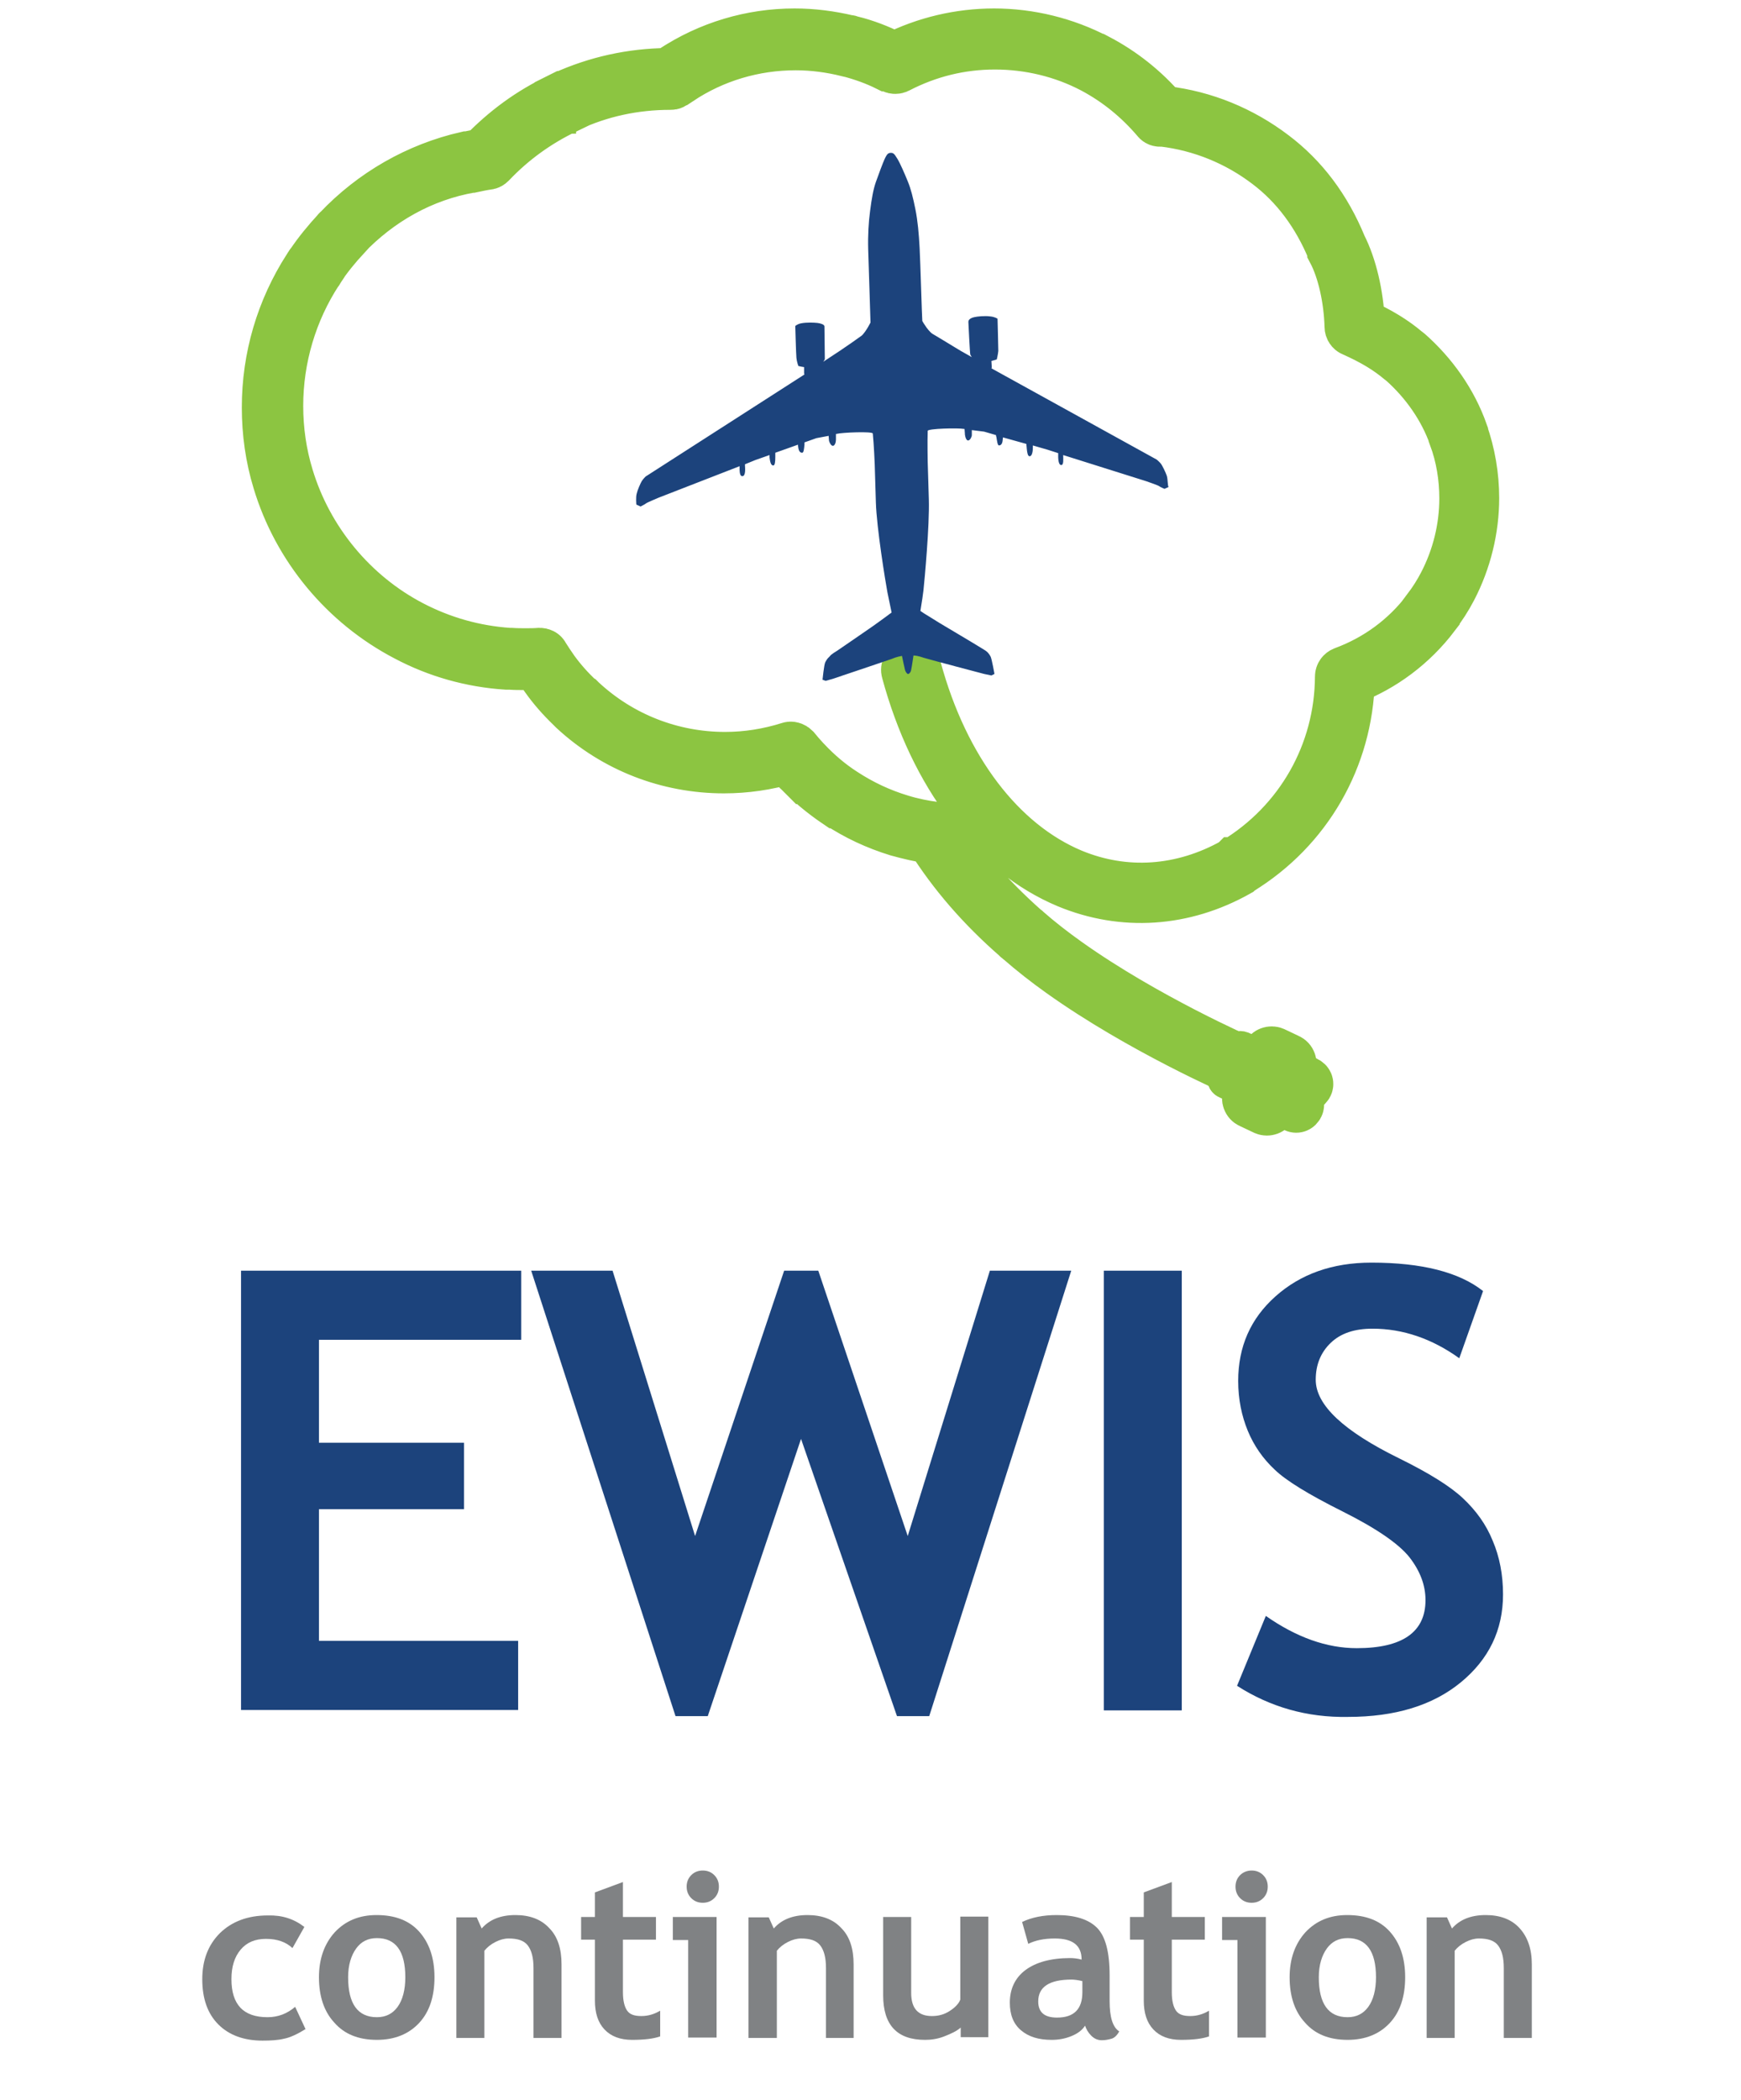 <?xml version="1.0" encoding="utf-8"?>
<!-- Generator: Adobe Illustrator 16.0.0, SVG Export Plug-In . SVG Version: 6.00 Build 0)  -->
<!DOCTYPE svg PUBLIC "-//W3C//DTD SVG 1.1//EN" "http://www.w3.org/Graphics/SVG/1.1/DTD/svg11.dtd">
<svg version="1.1" id="Layer_1" xmlns="http://www.w3.org/2000/svg" xmlns:xlink="http://www.w3.org/1999/xlink" x="0px" y="0px"
	 width="453.6px" height="546.8px" viewBox="0 0 453.6 546.8" style="enable-background:new 0 0 453.6 546.8;" xml:space="preserve"
	>
<g>
	<path style="fill:#1C437C;" d="M83.1,348.9v26.8h37.8V393H83.1v34.3H135v18H62.8V330.9h73v18H83.1z"/>
	<path style="fill:#1C437C;" d="M242.1,446.9h-8.4l-25-72.2l-24.3,72.2h-8.4l-37.6-116h21.2l21.5,69.1l23.2-69.1h8.9l23.3,69.1
		l21.4-69.1h21.2L242.1,446.9z"/>
	<path style="fill:#1C437C;" d="M287.6,445.3V330.9h20.3v114.5H287.6z"/>
	<path style="fill:#1C437C;" d="M322.3,439l7.5-18.2c8,5.6,15.9,8.4,23.7,8.4c11.9,0,17.9-4.2,17.9-12.5c0-3.9-1.4-7.6-4.2-11.2
		c-2.8-3.5-8.6-7.5-17.4-11.9c-8.8-4.4-14.7-8-17.7-10.9c-3-2.8-5.4-6.2-7-10.1s-2.5-8.2-2.5-13c0-8.9,3.2-16.2,9.7-22
		c6.5-5.8,14.8-8.8,25-8.8c13.2,0,22.9,2.5,29.1,7.4l-6.2,17.5c-7.1-5.1-14.7-7.7-22.6-7.7c-4.7,0-8.3,1.2-10.9,3.7
		c-2.6,2.5-3.9,5.7-3.9,9.6c0,6.6,7.3,13.4,21.8,20.5c7.7,3.8,13.2,7.2,16.6,10.4c3.4,3.2,6,6.8,7.7,11c1.8,4.2,2.7,8.9,2.7,14
		c0,9.3-3.7,16.9-11,22.9c-7.3,6-17.1,9-29.4,9C340.5,447.3,330.9,444.5,322.3,439z"/>
</g>
<g>
	<path style="fill:#808284;" d="M79.3,501.8l-3.1,5.5c-1.7-1.6-4-2.4-6.9-2.4c-2.8,0-5,0.9-6.6,2.8s-2.4,4.4-2.4,7.7
		c0,6.6,3.1,9.9,9.4,9.9c2.7,0,5.1-0.9,7.2-2.7l2.7,5.8c-2.1,1.3-4,2.2-5.6,2.5c-1.6,0.4-3.5,0.5-5.6,0.5c-4.8,0-8.7-1.4-11.5-4.2
		c-2.8-2.8-4.2-6.7-4.2-11.8c0-4.9,1.5-8.9,4.6-12c3.1-3,7.2-4.6,12.5-4.6C73.5,498.7,76.6,499.7,79.3,501.8z"/>
	<path style="fill:#808284;" d="M83.1,514.9c0-4.8,1.4-8.7,4.1-11.7c2.8-3,6.4-4.5,10.9-4.5c4.8,0,8.5,1.4,11.1,4.3s4,6.8,4,11.9
		c0,5-1.3,9-4,11.9c-2.7,2.9-6.4,4.4-11,4.4c-4.8,0-8.5-1.5-11.1-4.5C84.4,523.8,83.1,519.8,83.1,514.9z M90.7,514.9
		c0,6.9,2.5,10.4,7.5,10.4c2.3,0,4.1-0.9,5.4-2.7c1.3-1.8,2-4.4,2-7.7c0-6.8-2.5-10.2-7.4-10.2c-2.3,0-4.1,0.9-5.4,2.7
		S90.7,511.7,90.7,514.9z"/>
	<path style="fill:#808284;" d="M139,530.6v-18.1c0-2.7-0.5-4.6-1.5-5.9s-2.7-1.8-5-1.8c-1.1,0-2.2,0.3-3.4,0.9
		c-1.2,0.6-2.2,1.4-2.9,2.3v22.7h-7.3v-31.4h5.3l1.3,2.9c2-2.3,4.9-3.5,8.8-3.5c3.7,0,6.7,1.1,8.8,3.4c2.2,2.2,3.2,5.4,3.2,9.4v19.2
		H139z"/>
	<path style="fill:#808284;" d="M155,505.1h-3.6v-5.9h3.6v-6.4l7.3-2.7v9.1h8.6v5.9h-8.6v13.7c0,2.2,0.4,3.8,1.1,4.8
		s1.9,1.4,3.7,1.4s3.4-0.5,4.9-1.4v6.7c-1.7,0.6-4.1,0.9-7.3,0.9c-3.1,0-5.5-0.9-7.2-2.7c-1.7-1.8-2.5-4.3-2.5-7.5V505.1z"/>
	<path style="fill:#808284;" d="M179.3,530.6v-25.4h-4v-6h11.4v31.4H179.3z M183.1,487.1c1.2,0,2.2,0.4,3,1.2c0.8,0.8,1.2,1.8,1.2,3
		s-0.4,2.2-1.2,3c-0.8,0.8-1.8,1.2-3,1.2s-2.2-0.4-3-1.2c-0.8-0.8-1.2-1.8-1.2-3s0.4-2.2,1.2-3C180.9,487.5,181.9,487.1,183.1,487.1
		z"/>
	<path style="fill:#808284;" d="M215.2,530.6v-18.1c0-2.7-0.5-4.6-1.5-5.9s-2.7-1.8-5-1.8c-1.1,0-2.2,0.3-3.4,0.9
		c-1.2,0.6-2.2,1.4-2.9,2.3v22.7H195v-31.4h5.3l1.3,2.9c2-2.3,4.9-3.5,8.8-3.5c3.7,0,6.7,1.1,8.8,3.4c2.2,2.2,3.2,5.4,3.2,9.4v19.2
		H215.2z"/>
	<path style="fill:#808284;" d="M250.3,530.7V528c-1,0.9-2.5,1.6-4.3,2.3s-3.5,0.9-5,0.9c-7.3,0-10.9-3.9-10.9-11.6v-20.4h7.3v19.8
		c0,4,1.8,6,5.4,6c1.7,0,3.2-0.4,4.6-1.3c1.4-0.9,2.4-1.9,2.8-3v-21.6h7.3v31.4H250.3z"/>
	<path style="fill:#808284;" d="M282.7,527.5c-0.7,1.1-1.8,2-3.5,2.7c-1.7,0.7-3.4,1-5.2,1c-3.4,0-6-0.8-8-2.5s-2.9-4.1-2.9-7.2
		c0-3.6,1.4-6.5,4.1-8.5s6.6-3.1,11.6-3.1c0.9,0,1.9,0.1,3,0.4c0-3.7-2.3-5.5-7-5.5c-2.8,0-5.1,0.5-6.9,1.4l-1.6-5.7
		c2.5-1.2,5.5-1.8,9-1.8c4.8,0,8.3,1.1,10.5,3.3s3.3,6.3,3.3,12.4v6.7c0,4.2,0.8,6.8,2.5,7.9c-0.6,1.1-1.3,1.7-2,1.9
		s-1.6,0.4-2.5,0.4c-1.1,0-2-0.4-2.8-1.2S283,528.4,282.7,527.5z M282,515.9c-1.2-0.3-2.2-0.4-2.8-0.4c-5.8,0-8.7,1.9-8.7,5.7
		c0,2.8,1.6,4.2,4.9,4.2c4.4,0,6.6-2.2,6.6-6.6V515.9z"/>
	<path style="fill:#808284;" d="M298,505.1h-3.6v-5.9h3.6v-6.4l7.3-2.7v9.1h8.6v5.9h-8.6v13.7c0,2.2,0.4,3.8,1.1,4.8
		s1.9,1.4,3.7,1.4s3.4-0.5,4.9-1.4v6.7c-1.7,0.6-4.1,0.9-7.3,0.9c-3.1,0-5.5-0.9-7.2-2.7c-1.7-1.8-2.5-4.3-2.5-7.5V505.1z"/>
	<path style="fill:#808284;" d="M322.4,530.6v-25.4h-4v-6h11.4v31.4H322.4z M326.1,487.1c1.2,0,2.2,0.4,3,1.2s1.2,1.8,1.2,3
		s-0.4,2.2-1.2,3s-1.8,1.2-3,1.2s-2.2-0.4-3-1.2s-1.2-1.8-1.2-3s0.4-2.2,1.2-3S325,487.1,326.1,487.1z"/>
	<path style="fill:#808284;" d="M336,514.9c0-4.8,1.4-8.7,4.1-11.7c2.8-3,6.4-4.5,10.9-4.5c4.8,0,8.5,1.4,11.1,4.3
		c2.6,2.9,4,6.8,4,11.9c0,5-1.3,9-4,11.9c-2.7,2.9-6.4,4.4-11,4.4c-4.8,0-8.5-1.5-11.1-4.5C337.3,523.8,336,519.8,336,514.9z
		 M343.6,514.9c0,6.9,2.5,10.4,7.5,10.4c2.3,0,4.1-0.9,5.4-2.7c1.3-1.8,2-4.4,2-7.7c0-6.8-2.5-10.2-7.4-10.2c-2.3,0-4.1,0.9-5.4,2.7
		S343.6,511.7,343.6,514.9z"/>
	<path style="fill:#808284;" d="M391.8,530.6v-18.1c0-2.7-0.5-4.6-1.5-5.9s-2.7-1.8-5-1.8c-1.1,0-2.2,0.3-3.4,0.9s-2.2,1.4-2.9,2.3
		v22.7h-7.3v-31.4h5.3l1.3,2.9c2-2.3,4.9-3.5,8.8-3.5c3.7,0,6.7,1.1,8.8,3.4s3.2,5.4,3.2,9.4v19.2H391.8z"/>
</g>
<g>
	<g>
		<path style="fill:none;stroke:#8CC541;stroke-width:13;stroke-miterlimit:10;" d="M323,279.2c-0.2,0-0.4,0-0.5-0.1
			c-0.3-0.1-25.5-11.1-46.1-25.8c-3.8-2.7-7.5-5.6-10.8-8.5c0,0-0.1,0-0.1-0.1l-0.5-0.4c0,0-0.1,0-0.1-0.1
			c-9.2-8-16.7-16.7-22.4-25.8c-2.9-0.4-5.8-1.1-8.7-1.9c-5.5-1.7-10.7-4.1-15.5-7.3l0,0c0,0,0,0,0,0l-0.1,0c0,0,0,0-0.1,0
			c-3.7-2.5-7.2-5.4-10.3-8.6c0,0-0.1,0-0.1-0.1l1-0.9l0,0l-1,0.9l-0.1-0.1c0,0-0.1-0.1-0.1-0.1c0,0-0.1-0.1-0.1-0.1
			c-0.8-0.8-1.5-1.7-2.2-2.5c-5.4,1.6-11,2.4-16.6,2.4c-14.6,0-28.5-5.4-39.2-15.3c0,0-0.1-0.1-0.1-0.1c0,0-0.1-0.1-0.1-0.1
			l-0.3-0.3c0,0-0.1-0.1-0.1-0.1c-2.5-2.4-4.8-5-6.7-7.7c-0.8-1.1-1.6-2.3-2.4-3.4c-1,0-2,0.1-3,0.1c-1.2,0-2.4,0-3.8-0.1
			c0,0-0.1,0-0.2,0l-0.6,0c0,0-0.1,0-0.1,0c-9.2-0.6-18.1-3.1-26.2-7.4c-16.1-8.4-28.3-23.1-33.5-40.4c-1.9-6.2-2.8-12.7-2.8-19.2
			c0-13,3.7-25.5,10.7-36.4c0,0,0.1-0.1,0.1-0.1c0.1-0.1,0.2-0.3,0.3-0.4l0.2-0.4c0,0,0-0.1,0.1-0.1c2-3,4.4-5.9,6.9-8.6
			c0,0,0-0.1,0.1-0.1l0.1-0.1c0,0,0,0,0,0c9.1-9.6,20.8-16.3,33.6-19.2c0,0,0,0,0.1,0c0,0,0.1,0,0.1,0l0.1,0c0,0,0,0,0,0
			c1.3-0.3,2.6-0.5,3.9-0.8c5.7-5.9,12.3-10.8,19.8-14.3c0,0,0.1,0,0.1-0.1c0.2-0.1,0.4-0.2,0.6-0.3l0.4-0.2c0,0,0,0,0.1,0
			c8.6-3.9,17.7-5.9,27.2-6c0.4-0.2,0.7-0.5,1.2-0.8c0,0,0,0,0,0l0.1,0c0,0,0,0,0,0c9.4-6.2,20.4-9.5,31.7-9.5c4.7,0,9.4,0.6,14,1.7
			c0.1,0,0.1,0,0.2,0c0.1,0,0.2,0.1,0.3,0.1l0.3,0.1c0,0,0,0,0.1,0c3.6,0.9,7,2.2,10.4,3.9c0,0,0.1,0,0.1,0l0.2,0.1
			c0.2,0.1,0.3,0.1,0.5,0.2c8-4,16.9-6.1,25.9-6.1c9.3,0,18.6,2.3,26.8,6.6c0,0,0,0,0.1,0c6.5,3.4,12.3,8,17.1,13.6l0,0c0,0,0,0,0,0
			l0.4,0c0,0,0.1,0,0.1,0c10.3,1.2,20,5.2,28.3,11.5c7.7,5.8,13.7,13.7,17.8,23.7c2.6,5.1,4.4,12.5,4.7,20c5,2.2,8.9,4.6,12.2,7.4
			c0.1,0.1,0.2,0.1,0.3,0.2c6.6,5.8,11.6,13,14.4,20.9c0,0,0,0,0,0.1c1.9,5.4,2.9,11.2,2.9,17c0,8.1-2,16.3-5.8,23.6
			c-1.3,2.5-2.8,4.8-4.5,7c0,0,0,0,0,0.1c-5.7,7.5-13.4,13.3-22.1,16.6c-0.5,20.4-11.1,38.9-28.6,49.6c0,0-0.1,0-0.1,0.1l-0.3,0.2
			c0,0-0.1,0.1-0.1,0.1c-14.2,8-30,9-44.5,3c-19.4-8.1-34.7-28.2-42-55.2c-0.2-0.7,0.2-1.5,1-1.7c0.7-0.2,1.5,0.2,1.7,1
			c7.1,26.2,21.9,45.6,40.5,53.4c13.7,5.7,28.7,4.7,42.2-2.9c0,0,0,0,0,0l0.1-0.1c0,0,0,0,0.1,0c17-10.3,27.3-28.4,27.4-48.3
			c0-0.6,0.4-1.1,0.9-1.3c8.7-3.2,16.2-8.7,21.8-16.1c0,0,0,0,0-0.1c1.6-2.1,3-4.3,4.2-6.6c3.6-6.9,5.5-14.6,5.5-22.3
			c0-5.5-0.9-11-2.8-16.1c0,0,0,0,0-0.1c-2.6-7.3-7.3-14.1-13.4-19.5c-0.1-0.1-0.2-0.1-0.3-0.2c-3.4-2.9-7.4-5.3-12.6-7.6
			c-0.5-0.2-0.8-0.7-0.8-1.2c-0.2-7.4-1.9-14.8-4.5-19.7c0,0,0-0.1,0-0.1c-3.9-9.5-9.6-17.1-16.9-22.6c-7.9-6-17.2-9.8-27.1-11
			c0,0-0.1,0-0.1,0l-0.3,0c0,0,0,0,0,0l-0.1,0c-0.1,0-0.3,0-0.4,0c-0.4,0-0.7-0.2-0.9-0.5c-4.7-5.5-10.2-10-16.6-13.4c0,0,0,0,0,0
			c-7.8-4.1-16.6-6.2-25.5-6.2c-8.9,0-17.4,2.1-25.3,6.2c-0.4,0.2-0.9,0.2-1.3,0c-0.3-0.2-0.7-0.3-1-0.5c0,0,0,0-0.1,0l-0.1,0
			c0,0-0.1,0-0.1,0c-3.2-1.6-6.6-2.8-10-3.7c0,0,0,0,0,0c0,0,0,0,0,0l-0.2-0.1c0,0-0.1,0-0.1,0c-0.1,0-0.1,0-0.2,0
			c-4.4-1.1-9-1.7-13.5-1.7c-10.8,0-21.3,3.1-30.3,9.1c0,0,0,0-0.1,0c0,0,0,0,0,0l0,0v0c0,0,0,0,0,0c-0.5,0.3-1,0.7-1.5,1
			c-0.2,0.2-0.5,0.2-0.8,0.2c-9.2,0-18.2,1.9-26.5,5.8c0,0,0,0,0,0l-0.3,0.2c-0.1,0.1-0.3,0.1-0.4,0.2c0,0-0.1,0-0.1,0.1
			c-7.3,3.5-13.8,8.2-19.4,14.1c-0.2,0.2-0.5,0.4-0.8,0.4c-1.4,0.2-2.8,0.5-4.2,0.8c0,0,0,0-0.1,0c0,0,0,0-0.1,0
			C110,45.9,98.8,52.3,90,61.5c0,0,0,0,0,0c0,0,0,0,0,0l0,0c0,0,0,0,0,0.1c-2.4,2.6-4.7,5.4-6.7,8.4c0,0,0,0,0,0.1l-0.2,0.3
			c0,0.1-0.1,0.1-0.1,0.2c0,0,0,0.1-0.1,0.1c-6.8,10.4-10.4,22.6-10.4,35c0,6.3,0.9,12.5,2.7,18.4c5,16.6,16.7,30.8,32.1,38.8
			c7.9,4.1,16.4,6.5,25.3,7.1c0,0,0.1,0,0.1,0l0.1,0c0.1,0,0.1,0,0.2,0l0,0c0,0,0.1,0,0.1,0c1.4,0.1,2.7,0.1,3.8,0.1
			c1.2,0,2.4,0,3.7-0.1c0.5,0,1,0.2,1.2,0.7c0.8,1.3,1.7,2.6,2.6,3.9c1.9,2.6,4.1,5.1,6.6,7.4c0,0,0.1,0.1,0.1,0.1l0.2,0.1
			c0,0,0.1,0.1,0.1,0.1c0,0,0,0,0.1,0.1c10.2,9.5,23.5,14.7,37.4,14.7c5.7,0,11.3-0.9,16.7-2.6c0.5-0.2,1.1,0,1.5,0.4
			c0.8,1,1.7,2,2.7,3.1c0,0,0.1,0.1,0.1,0.1l0.1,0.1c0,0,0,0,0,0c3,3.2,6.3,6,9.9,8.3c0,0,0,0,0,0c0,0,0,0,0,0c0,0,0,0,0,0
			c4.6,3,9.5,5.3,14.8,6.9c2.9,0.9,5.9,1.5,8.9,1.9c0.4,0.1,0.8,0.3,1,0.6c5.6,9.1,13.1,17.7,22.2,25.8c0,0,0,0,0.1,0.1l0.4,0.3
			c0,0,0,0,0.1,0.1c3.3,2.9,6.9,5.7,10.7,8.4c20.4,14.5,45.3,25.4,45.6,25.5c0.7,0.3,1,1.1,0.7,1.8
			C324.1,278.9,323.6,279.2,323,279.2z"/>
	</g>
	<g>
		<path style="fill:none;stroke:#8CC541;stroke-width:13;stroke-miterlimit:10;" d="M327.9,283.2c0.2-0.4,0.6-0.6,1-0.4l9.1,4.2
			c0.4,0.2,0.6,0.6,0.4,1l0,0c-0.2,0.4-0.6,0.6-1,0.4l-9.1-4.2C327.9,284.1,327.7,283.6,327.9,283.2L327.9,283.2z"/>
		<path style="fill:none;stroke:#8CC541;stroke-width:13;stroke-miterlimit:10;" d="M330.3,277.8c0.2-0.4,0.6-0.6,1-0.4l9.1,4.2
			c0.4,0.2,0.6,0.6,0.4,1l0,0c-0.2,0.4-0.6,0.6-1,0.4l-9.1-4.2C330.3,278.7,330.2,278.2,330.3,277.8L330.3,277.8z"/>
	</g>
	<path style="fill:none;stroke:#8CC541;stroke-width:13;stroke-miterlimit:10;" d="M330,274.6c0.3-0.7,1.2-1,1.9-0.7l3.8,1.8
		c0.7,0.3,1,1.2,0.7,1.9l-5,10.8c-0.3,0.7-1.2,1-1.9,0.7l-3.8-1.8c-0.7-0.3-1-1.2-0.7-1.9L330,274.6z"/>
	<path style="fill:none;stroke:#8CC541;stroke-width:8;stroke-miterlimit:10;" d="M321.7,273.4c0.4-0.8,1.2-1.1,2-0.8l7.7,3.5
		c0.7,0.3,1,1.2,0.7,2l-3.1,6.7c-0.4,0.8-1.2,1.1-2,0.8l-7.7-3.5c-0.7-0.3-1-1.2-0.7-2L321.7,273.4z"/>
</g>
<path style="fill:#1C437C;" d="M304,123.9c-0.3-0.9-1.2-2.7-1.5-3.1c-0.4-0.5-1.1-1.1-1.1-1.1l-42.4-23.4c0,0-0.2-0.1-0.7-0.4
	l0.1-0.2l-0.1-1.7c0.8-0.2,1.4-0.4,1.4-0.4s0.3-1.2,0.4-2.2c0-1-0.2-8.4-0.2-8.4s-0.7-0.5-1.9-0.6c-1.4-0.2-3.4,0-4.2,0.2
	c-0.4,0.1-1.5,0.4-1.5,1.2c0,0.2,0.4,8.3,0.5,8.5c0,0.1,0.2,0.4,0.4,0.7c-2-1.1-3.9-2.2-4.5-2.6c-1.6-1-5.3-3.2-5.8-3.5
	c-0.5-0.3-1.5-1.5-1.9-2.2c-0.2-0.3-0.5-0.7-0.7-1.1c0,0,0,0,0,0c-0.1-1.1-0.5-15.2-0.7-19c-0.2-3.8-0.5-7.1-1.1-10.1
	s-1.2-5.4-2-7.3c-0.8-2-2.1-4.9-2.6-5.7c-0.5-0.8-0.8-1.3-1.1-1.5c-0.3-0.2-0.5-0.2-0.7-0.2l0,0c0,0,0,0,0,0c0,0,0,0,0,0v0
	c-0.1,0-0.4,0-0.7,0.2c-0.3,0.2-0.6,0.7-1,1.6s-1.5,3.8-2.2,5.8c-0.7,2-1.1,4.4-1.5,7.5c-0.4,3-0.6,6.3-0.5,10.1
	c0.1,3.8,0.6,18,0.6,19c0,0,0,0,0,0c-0.2,0.3-0.4,0.8-0.6,1.1c-0.4,0.7-1.2,1.9-1.7,2.3c-0.5,0.4-4.1,2.9-5.6,3.9
	c-0.6,0.4-2.4,1.6-4.4,2.9c0.2-0.3,0.4-0.6,0.4-0.7c0-0.3-0.1-8.4-0.1-8.5c0-0.5-1-0.8-1.8-0.9c-0.9-0.1-2.8-0.2-4.3,0.1
	c-1,0.2-1.5,0.7-1.5,0.7s0.2,7.3,0.3,8.3c0.1,1,0.5,2.1,0.5,2.1s0.7,0.2,1.5,0.3l0,1.7l0.1,0.2c-0.4,0.3-0.6,0.4-0.6,0.4l-40.8,26.2
	c0,0-0.7,0.7-1,1.2c-0.3,0.5-1.1,2.3-1.3,3.2c-0.3,1-0.1,2.9-0.1,2.9l1.1,0.5c0,0,1.2-0.6,1.4-0.8c0.2-0.2,3.3-1.5,3.3-1.5l21.1-8.2
	c0,0.9-0.1,2.6,0.7,2.6c1,0,0.7-2.4,0.7-2.7c0-0.1,0-0.2,0-0.4l2.7-1.1l3.7-1.3c0,0.2,0,0.4,0,0.6c0.1,0.9,0.3,2.2,1,2.1
	c0.4,0,0.5-1,0.5-2.2c0-0.3,0-0.7,0-1.1l5.9-2.1c0,0,0,0.1,0,0.1c0.1,0.6,0.1,2,1.1,2c0.4,0,0.5-1,0.6-2.2c0-0.1,0-0.3,0-0.5
	l3.1-1.1c0,0,1.6-0.3,3.2-0.6c0,0.5,0.1,1,0.1,1.3c0.1,0.4,0.5,1.3,1,1.3c0.5,0,0.8-0.9,0.8-1.6c0-0.6,0-1,0-1.5c0,0,0.1,0,0.1,0
	c1.5-0.4,9.5-0.7,9.5-0.1c0.3,2.9,0.5,8,0.5,8s0.1,3.3,0.3,9.9c0.2,6.7,2.5,20.7,3,23.4c0.2,0.9,0.6,3,1.1,5.3
	c-0.2,0.2-0.6,0.4-0.8,0.6c-0.5,0.4-4,2.9-4,2.9s-6.2,4.3-9.3,6.4c-0.3,0.2-1.7,1-2,1.5c0,0,0,0,0,0c-0.1,0.1-0.2,0.2-0.3,0.3
	c-0.2,0.2-0.3,0.3-0.5,0.6c-0.2,0.3-0.3,0.5-0.4,0.7c-0.3,0.6-0.7,4.5-0.7,4.5l0.8,0.3l1.8-0.5c0,0,13.4-4.5,15.4-5.2
	c1.4-0.6,2.3-0.7,2.7-0.8c0.1,0.6,0.6,2.8,0.8,3.7c0.2,0.6,0.5,0.9,0.7,1l0.1,0l0.1,0c0.2-0.1,0.6-0.4,0.7-1.1
	c0.2-0.9,0.5-3.1,0.6-3.7c0.4,0,1.3,0.1,2.7,0.6c2,0.6,15.7,4.2,15.7,4.2l1.9,0.4l0.8-0.4c0,0-0.7-3.9-1-4.5
	c-0.3-0.6-0.8-1.3-1.7-1.8c-0.9-0.6-11.5-6.9-11.5-6.9s-3.7-2.3-4.2-2.6c-0.3-0.2-0.6-0.4-0.9-0.6c0.4-2.4,0.7-4.5,0.8-5.4
	c0.3-2.8,1.6-16.9,1.4-23.6c-0.2-6.7-0.3-9.9-0.3-9.9s-0.1-5.1,0-8c0-0.6,7.9-0.8,9.5-0.5c0,0,0.1,0,0.1,0c0,0.4,0.1,0.9,0.1,1.5
	c0.1,0.7,0.4,1.6,0.9,1.5c0.5-0.1,0.9-1,0.9-1.4c0-0.3,0-0.8,0-1.3c1.6,0.2,3.2,0.4,3.2,0.4l3.1,0.9c0,0.2,0,0.3,0.1,0.5
	c0.2,1.2,0.3,2.2,0.7,2.2c1-0.1,0.9-1.4,1-2c0,0,0-0.1,0-0.1l6.1,1.7c0,0.4,0.1,0.7,0.1,1.1c0.1,1.2,0.3,2.1,0.7,2.1
	c0.7,0.1,0.9-1.3,0.9-2.2c0-0.2,0-0.4,0-0.6l3.8,1.1l2.8,0.9c0,0.1,0,0.2,0,0.4c0,0.3-0.1,2.7,0.8,2.7c0.7,0,0.5-1.7,0.5-2.6
	l21.6,6.8c0,0,3.2,1.1,3.4,1.3s1.4,0.7,1.4,0.7l1.1-0.5C304.2,126.8,304.3,124.9,304,123.9z"/>
</svg>

